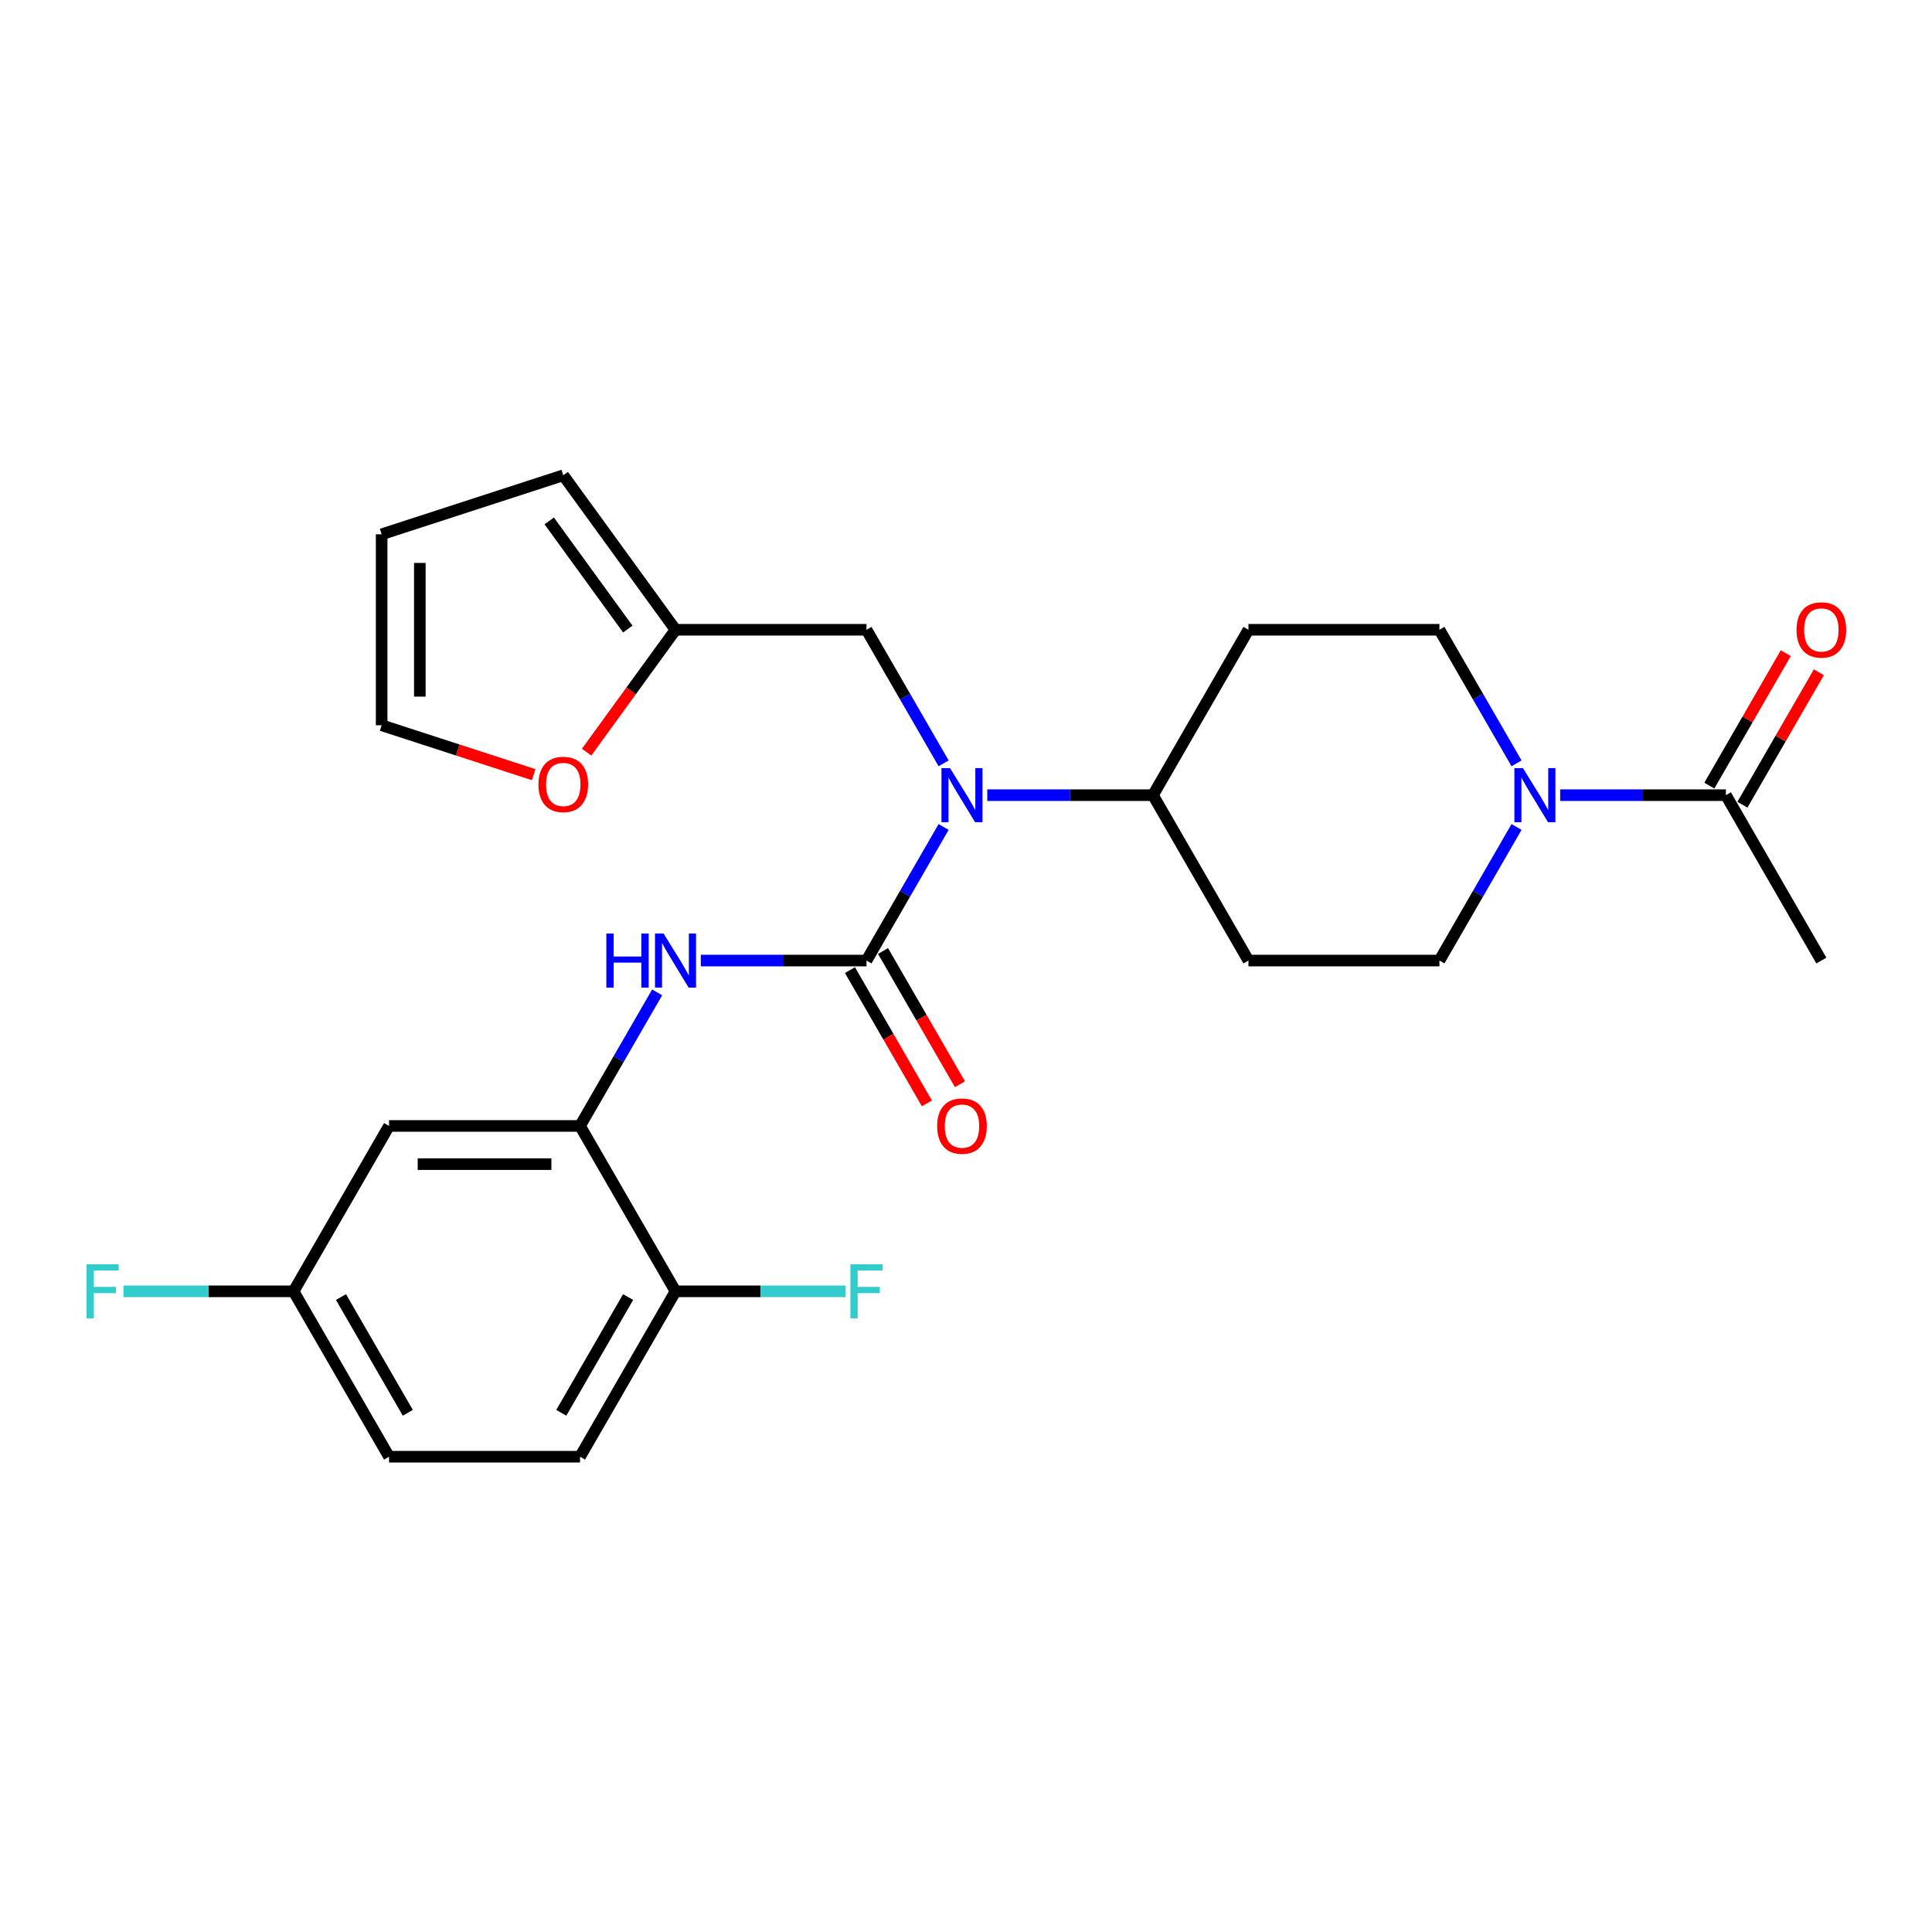 <?xml version='1.0' encoding='iso-8859-1'?>
<svg version='1.1' baseProfile='full'
              xmlns='http://www.w3.org/2000/svg'
                      xmlns:rdkit='http://www.rdkit.org/xml'
                      xmlns:xlink='http://www.w3.org/1999/xlink'
                  xml:space='preserve'
width='1000px' height='1000px' viewBox='0 0 1000 1000'>
<!-- END OF HEADER -->
<rect style='opacity:1.0;fill:#FFFFFF;stroke:none' width='1000' height='1000' x='0' y='0'> </rect>
<path class='bond-0' d='M 448.495,497.182 L 468.453,462.614' style='fill:none;fill-rule:evenodd;stroke:#000000;stroke-width:6px;stroke-linecap:butt;stroke-linejoin:miter;stroke-opacity:1' />
<path class='bond-0' d='M 468.453,462.614 L 488.411,428.046' style='fill:none;fill-rule:evenodd;stroke:#0000FF;stroke-width:6px;stroke-linecap:butt;stroke-linejoin:miter;stroke-opacity:1' />
<path class='bond-1' d='M 448.495,497.182 L 405.615,497.182' style='fill:none;fill-rule:evenodd;stroke:#000000;stroke-width:6px;stroke-linecap:butt;stroke-linejoin:miter;stroke-opacity:1' />
<path class='bond-1' d='M 405.615,497.182 L 362.735,497.182' style='fill:none;fill-rule:evenodd;stroke:#0000FF;stroke-width:6px;stroke-linecap:butt;stroke-linejoin:miter;stroke-opacity:1' />
<path class='bond-9' d='M 439.935,502.125 L 459.847,536.614' style='fill:none;fill-rule:evenodd;stroke:#000000;stroke-width:6px;stroke-linecap:butt;stroke-linejoin:miter;stroke-opacity:1' />
<path class='bond-9' d='M 459.847,536.614 L 479.76,571.103' style='fill:none;fill-rule:evenodd;stroke:#FF0000;stroke-width:6px;stroke-linecap:butt;stroke-linejoin:miter;stroke-opacity:1' />
<path class='bond-9' d='M 457.056,492.24 L 476.968,526.729' style='fill:none;fill-rule:evenodd;stroke:#000000;stroke-width:6px;stroke-linecap:butt;stroke-linejoin:miter;stroke-opacity:1' />
<path class='bond-9' d='M 476.968,526.729 L 496.88,561.218' style='fill:none;fill-rule:evenodd;stroke:#FF0000;stroke-width:6px;stroke-linecap:butt;stroke-linejoin:miter;stroke-opacity:1' />
<path class='bond-7' d='M 511.007,411.578 L 553.887,411.578' style='fill:none;fill-rule:evenodd;stroke:#0000FF;stroke-width:6px;stroke-linecap:butt;stroke-linejoin:miter;stroke-opacity:1' />
<path class='bond-7' d='M 553.887,411.578 L 596.767,411.578' style='fill:none;fill-rule:evenodd;stroke:#000000;stroke-width:6px;stroke-linecap:butt;stroke-linejoin:miter;stroke-opacity:1' />
<path class='bond-8' d='M 488.411,395.11 L 468.453,360.542' style='fill:none;fill-rule:evenodd;stroke:#0000FF;stroke-width:6px;stroke-linecap:butt;stroke-linejoin:miter;stroke-opacity:1' />
<path class='bond-8' d='M 468.453,360.542 L 448.495,325.974' style='fill:none;fill-rule:evenodd;stroke:#000000;stroke-width:6px;stroke-linecap:butt;stroke-linejoin:miter;stroke-opacity:1' />
<path class='bond-3' d='M 340.14,513.65 L 320.182,548.219' style='fill:none;fill-rule:evenodd;stroke:#0000FF;stroke-width:6px;stroke-linecap:butt;stroke-linejoin:miter;stroke-opacity:1' />
<path class='bond-3' d='M 320.182,548.219 L 300.224,582.787' style='fill:none;fill-rule:evenodd;stroke:#000000;stroke-width:6px;stroke-linecap:butt;stroke-linejoin:miter;stroke-opacity:1' />
<path class='bond-2' d='M 784.954,428.046 L 764.996,462.614' style='fill:none;fill-rule:evenodd;stroke:#0000FF;stroke-width:6px;stroke-linecap:butt;stroke-linejoin:miter;stroke-opacity:1' />
<path class='bond-2' d='M 764.996,462.614 L 745.038,497.182' style='fill:none;fill-rule:evenodd;stroke:#000000;stroke-width:6px;stroke-linecap:butt;stroke-linejoin:miter;stroke-opacity:1' />
<path class='bond-4' d='M 807.549,411.578 L 850.429,411.578' style='fill:none;fill-rule:evenodd;stroke:#0000FF;stroke-width:6px;stroke-linecap:butt;stroke-linejoin:miter;stroke-opacity:1' />
<path class='bond-4' d='M 850.429,411.578 L 893.309,411.578' style='fill:none;fill-rule:evenodd;stroke:#000000;stroke-width:6px;stroke-linecap:butt;stroke-linejoin:miter;stroke-opacity:1' />
<path class='bond-26' d='M 784.954,395.11 L 764.996,360.542' style='fill:none;fill-rule:evenodd;stroke:#0000FF;stroke-width:6px;stroke-linecap:butt;stroke-linejoin:miter;stroke-opacity:1' />
<path class='bond-26' d='M 764.996,360.542 L 745.038,325.974' style='fill:none;fill-rule:evenodd;stroke:#000000;stroke-width:6px;stroke-linecap:butt;stroke-linejoin:miter;stroke-opacity:1' />
<path class='bond-6' d='M 300.224,582.787 L 201.377,582.787' style='fill:none;fill-rule:evenodd;stroke:#000000;stroke-width:6px;stroke-linecap:butt;stroke-linejoin:miter;stroke-opacity:1' />
<path class='bond-6' d='M 285.397,602.556 L 216.204,602.556' style='fill:none;fill-rule:evenodd;stroke:#000000;stroke-width:6px;stroke-linecap:butt;stroke-linejoin:miter;stroke-opacity:1' />
<path class='bond-13' d='M 300.224,582.787 L 349.648,668.391' style='fill:none;fill-rule:evenodd;stroke:#000000;stroke-width:6px;stroke-linecap:butt;stroke-linejoin:miter;stroke-opacity:1' />
<path class='bond-16' d='M 901.869,416.52 L 921.656,382.249' style='fill:none;fill-rule:evenodd;stroke:#000000;stroke-width:6px;stroke-linecap:butt;stroke-linejoin:miter;stroke-opacity:1' />
<path class='bond-16' d='M 921.656,382.249 L 941.443,347.977' style='fill:none;fill-rule:evenodd;stroke:#FF0000;stroke-width:6px;stroke-linecap:butt;stroke-linejoin:miter;stroke-opacity:1' />
<path class='bond-16' d='M 884.748,406.636 L 904.535,372.364' style='fill:none;fill-rule:evenodd;stroke:#000000;stroke-width:6px;stroke-linecap:butt;stroke-linejoin:miter;stroke-opacity:1' />
<path class='bond-16' d='M 904.535,372.364 L 924.322,338.092' style='fill:none;fill-rule:evenodd;stroke:#FF0000;stroke-width:6px;stroke-linecap:butt;stroke-linejoin:miter;stroke-opacity:1' />
<path class='bond-25' d='M 893.309,411.578 L 942.733,497.182' style='fill:none;fill-rule:evenodd;stroke:#000000;stroke-width:6px;stroke-linecap:butt;stroke-linejoin:miter;stroke-opacity:1' />
<path class='bond-5' d='M 349.648,325.974 L 448.495,325.974' style='fill:none;fill-rule:evenodd;stroke:#000000;stroke-width:6px;stroke-linecap:butt;stroke-linejoin:miter;stroke-opacity:1' />
<path class='bond-10' d='M 349.648,325.974 L 326.637,357.645' style='fill:none;fill-rule:evenodd;stroke:#000000;stroke-width:6px;stroke-linecap:butt;stroke-linejoin:miter;stroke-opacity:1' />
<path class='bond-10' d='M 326.637,357.645 L 303.626,389.317' style='fill:none;fill-rule:evenodd;stroke:#FF0000;stroke-width:6px;stroke-linecap:butt;stroke-linejoin:miter;stroke-opacity:1' />
<path class='bond-17' d='M 349.648,325.974 L 291.547,246.004' style='fill:none;fill-rule:evenodd;stroke:#000000;stroke-width:6px;stroke-linecap:butt;stroke-linejoin:miter;stroke-opacity:1' />
<path class='bond-17' d='M 324.939,325.598 L 284.268,269.62' style='fill:none;fill-rule:evenodd;stroke:#000000;stroke-width:6px;stroke-linecap:butt;stroke-linejoin:miter;stroke-opacity:1' />
<path class='bond-21' d='M 201.377,582.787 L 151.953,668.391' style='fill:none;fill-rule:evenodd;stroke:#000000;stroke-width:6px;stroke-linecap:butt;stroke-linejoin:miter;stroke-opacity:1' />
<path class='bond-11' d='M 596.767,411.578 L 646.19,325.974' style='fill:none;fill-rule:evenodd;stroke:#000000;stroke-width:6px;stroke-linecap:butt;stroke-linejoin:miter;stroke-opacity:1' />
<path class='bond-12' d='M 596.767,411.578 L 646.19,497.182' style='fill:none;fill-rule:evenodd;stroke:#000000;stroke-width:6px;stroke-linecap:butt;stroke-linejoin:miter;stroke-opacity:1' />
<path class='bond-18' d='M 276.226,400.965 L 236.881,388.181' style='fill:none;fill-rule:evenodd;stroke:#FF0000;stroke-width:6px;stroke-linecap:butt;stroke-linejoin:miter;stroke-opacity:1' />
<path class='bond-18' d='M 236.881,388.181 L 197.537,375.397' style='fill:none;fill-rule:evenodd;stroke:#000000;stroke-width:6px;stroke-linecap:butt;stroke-linejoin:miter;stroke-opacity:1' />
<path class='bond-14' d='M 646.19,325.974 L 745.038,325.974' style='fill:none;fill-rule:evenodd;stroke:#000000;stroke-width:6px;stroke-linecap:butt;stroke-linejoin:miter;stroke-opacity:1' />
<path class='bond-15' d='M 646.19,497.182 L 745.038,497.182' style='fill:none;fill-rule:evenodd;stroke:#000000;stroke-width:6px;stroke-linecap:butt;stroke-linejoin:miter;stroke-opacity:1' />
<path class='bond-20' d='M 349.648,668.391 L 300.224,753.996' style='fill:none;fill-rule:evenodd;stroke:#000000;stroke-width:6px;stroke-linecap:butt;stroke-linejoin:miter;stroke-opacity:1' />
<path class='bond-20' d='M 325.114,671.347 L 290.517,731.27' style='fill:none;fill-rule:evenodd;stroke:#000000;stroke-width:6px;stroke-linecap:butt;stroke-linejoin:miter;stroke-opacity:1' />
<path class='bond-22' d='M 349.648,668.391 L 393.675,668.391' style='fill:none;fill-rule:evenodd;stroke:#000000;stroke-width:6px;stroke-linecap:butt;stroke-linejoin:miter;stroke-opacity:1' />
<path class='bond-22' d='M 393.675,668.391 L 437.701,668.391' style='fill:none;fill-rule:evenodd;stroke:#33CCCC;stroke-width:6px;stroke-linecap:butt;stroke-linejoin:miter;stroke-opacity:1' />
<path class='bond-19' d='M 291.547,246.004 L 197.537,276.55' style='fill:none;fill-rule:evenodd;stroke:#000000;stroke-width:6px;stroke-linecap:butt;stroke-linejoin:miter;stroke-opacity:1' />
<path class='bond-28' d='M 197.537,375.397 L 197.537,276.55' style='fill:none;fill-rule:evenodd;stroke:#000000;stroke-width:6px;stroke-linecap:butt;stroke-linejoin:miter;stroke-opacity:1' />
<path class='bond-28' d='M 217.307,360.57 L 217.307,291.377' style='fill:none;fill-rule:evenodd;stroke:#000000;stroke-width:6px;stroke-linecap:butt;stroke-linejoin:miter;stroke-opacity:1' />
<path class='bond-23' d='M 300.224,753.996 L 201.377,753.996' style='fill:none;fill-rule:evenodd;stroke:#000000;stroke-width:6px;stroke-linecap:butt;stroke-linejoin:miter;stroke-opacity:1' />
<path class='bond-24' d='M 151.953,668.391 L 107.926,668.391' style='fill:none;fill-rule:evenodd;stroke:#000000;stroke-width:6px;stroke-linecap:butt;stroke-linejoin:miter;stroke-opacity:1' />
<path class='bond-24' d='M 107.926,668.391 L 63.9,668.391' style='fill:none;fill-rule:evenodd;stroke:#33CCCC;stroke-width:6px;stroke-linecap:butt;stroke-linejoin:miter;stroke-opacity:1' />
<path class='bond-27' d='M 151.953,668.391 L 201.377,753.996' style='fill:none;fill-rule:evenodd;stroke:#000000;stroke-width:6px;stroke-linecap:butt;stroke-linejoin:miter;stroke-opacity:1' />
<path class='bond-27' d='M 176.488,671.347 L 211.084,731.27' style='fill:none;fill-rule:evenodd;stroke:#000000;stroke-width:6px;stroke-linecap:butt;stroke-linejoin:miter;stroke-opacity:1' />
<path  class='atom-1' d='M 491.731 397.581
L 500.904 412.408
Q 501.814 413.871, 503.277 416.52
Q 504.74 419.17, 504.819 419.328
L 504.819 397.581
L 508.535 397.581
L 508.535 425.575
L 504.7 425.575
L 494.855 409.364
Q 493.708 407.466, 492.483 405.291
Q 491.296 403.117, 490.94 402.445
L 490.94 425.575
L 487.303 425.575
L 487.303 397.581
L 491.731 397.581
' fill='#0000FF'/>
<path  class='atom-2' d='M 313.845 483.186
L 317.641 483.186
L 317.641 495.087
L 331.954 495.087
L 331.954 483.186
L 335.75 483.186
L 335.75 511.179
L 331.954 511.179
L 331.954 498.25
L 317.641 498.25
L 317.641 511.179
L 313.845 511.179
L 313.845 483.186
' fill='#0000FF'/>
<path  class='atom-2' d='M 343.46 483.186
L 352.633 498.013
Q 353.543 499.476, 355.005 502.125
Q 356.468 504.774, 356.548 504.932
L 356.548 483.186
L 360.264 483.186
L 360.264 511.179
L 356.429 511.179
L 346.584 494.968
Q 345.437 493.07, 344.211 490.896
Q 343.025 488.721, 342.669 488.049
L 342.669 511.179
L 339.032 511.179
L 339.032 483.186
L 343.46 483.186
' fill='#0000FF'/>
<path  class='atom-3' d='M 788.274 397.581
L 797.447 412.408
Q 798.356 413.871, 799.819 416.52
Q 801.282 419.17, 801.361 419.328
L 801.361 397.581
L 805.078 397.581
L 805.078 425.575
L 801.242 425.575
L 791.397 409.364
Q 790.251 407.466, 789.025 405.291
Q 787.839 403.117, 787.483 402.445
L 787.483 425.575
L 783.845 425.575
L 783.845 397.581
L 788.274 397.581
' fill='#0000FF'/>
<path  class='atom-10' d='M 485.069 582.866
Q 485.069 576.144, 488.39 572.388
Q 491.711 568.632, 497.919 568.632
Q 504.127 568.632, 507.448 572.388
Q 510.769 576.144, 510.769 582.866
Q 510.769 589.667, 507.408 593.541
Q 504.048 597.377, 497.919 597.377
Q 491.751 597.377, 488.39 593.541
Q 485.069 589.706, 485.069 582.866
M 497.919 594.214
Q 502.189 594.214, 504.483 591.367
Q 506.815 588.48, 506.815 582.866
Q 506.815 577.37, 504.483 574.602
Q 502.189 571.795, 497.919 571.795
Q 493.649 571.795, 491.316 574.563
Q 489.023 577.33, 489.023 582.866
Q 489.023 588.52, 491.316 591.367
Q 493.649 594.214, 497.919 594.214
' fill='#FF0000'/>
<path  class='atom-11' d='M 278.697 406.022
Q 278.697 399.3, 282.018 395.544
Q 285.339 391.788, 291.547 391.788
Q 297.755 391.788, 301.076 395.544
Q 304.397 399.3, 304.397 406.022
Q 304.397 412.823, 301.036 416.698
Q 297.675 420.533, 291.547 420.533
Q 285.379 420.533, 282.018 416.698
Q 278.697 412.862, 278.697 406.022
M 291.547 417.37
Q 295.817 417.37, 298.11 414.523
Q 300.443 411.637, 300.443 406.022
Q 300.443 400.526, 298.11 397.758
Q 295.817 394.951, 291.547 394.951
Q 287.277 394.951, 284.944 397.719
Q 282.651 400.487, 282.651 406.022
Q 282.651 411.676, 284.944 414.523
Q 287.277 417.37, 291.547 417.37
' fill='#FF0000'/>
<path  class='atom-17' d='M 929.882 326.053
Q 929.882 319.331, 933.204 315.575
Q 936.525 311.819, 942.733 311.819
Q 948.94 311.819, 952.261 315.575
Q 955.583 319.331, 955.583 326.053
Q 955.583 332.853, 952.222 336.728
Q 948.861 340.564, 942.733 340.564
Q 936.564 340.564, 933.204 336.728
Q 929.882 332.893, 929.882 326.053
M 942.733 337.4
Q 947.003 337.4, 949.296 334.554
Q 951.629 331.667, 951.629 326.053
Q 951.629 320.557, 949.296 317.789
Q 947.003 314.982, 942.733 314.982
Q 938.462 314.982, 936.13 317.75
Q 933.836 320.517, 933.836 326.053
Q 933.836 331.707, 936.13 334.554
Q 938.462 337.4, 942.733 337.4
' fill='#FF0000'/>
<path  class='atom-23' d='M 440.172 654.394
L 456.818 654.394
L 456.818 657.597
L 443.929 657.597
L 443.929 666.098
L 455.395 666.098
L 455.395 669.34
L 443.929 669.34
L 443.929 682.388
L 440.172 682.388
L 440.172 654.394
' fill='#33CCCC'/>
<path  class='atom-25' d='M 44.783 654.394
L 61.429 654.394
L 61.429 657.597
L 48.539 657.597
L 48.539 666.098
L 60.005 666.098
L 60.005 669.34
L 48.539 669.34
L 48.539 682.388
L 44.783 682.388
L 44.783 654.394
' fill='#33CCCC'/>
</svg>
